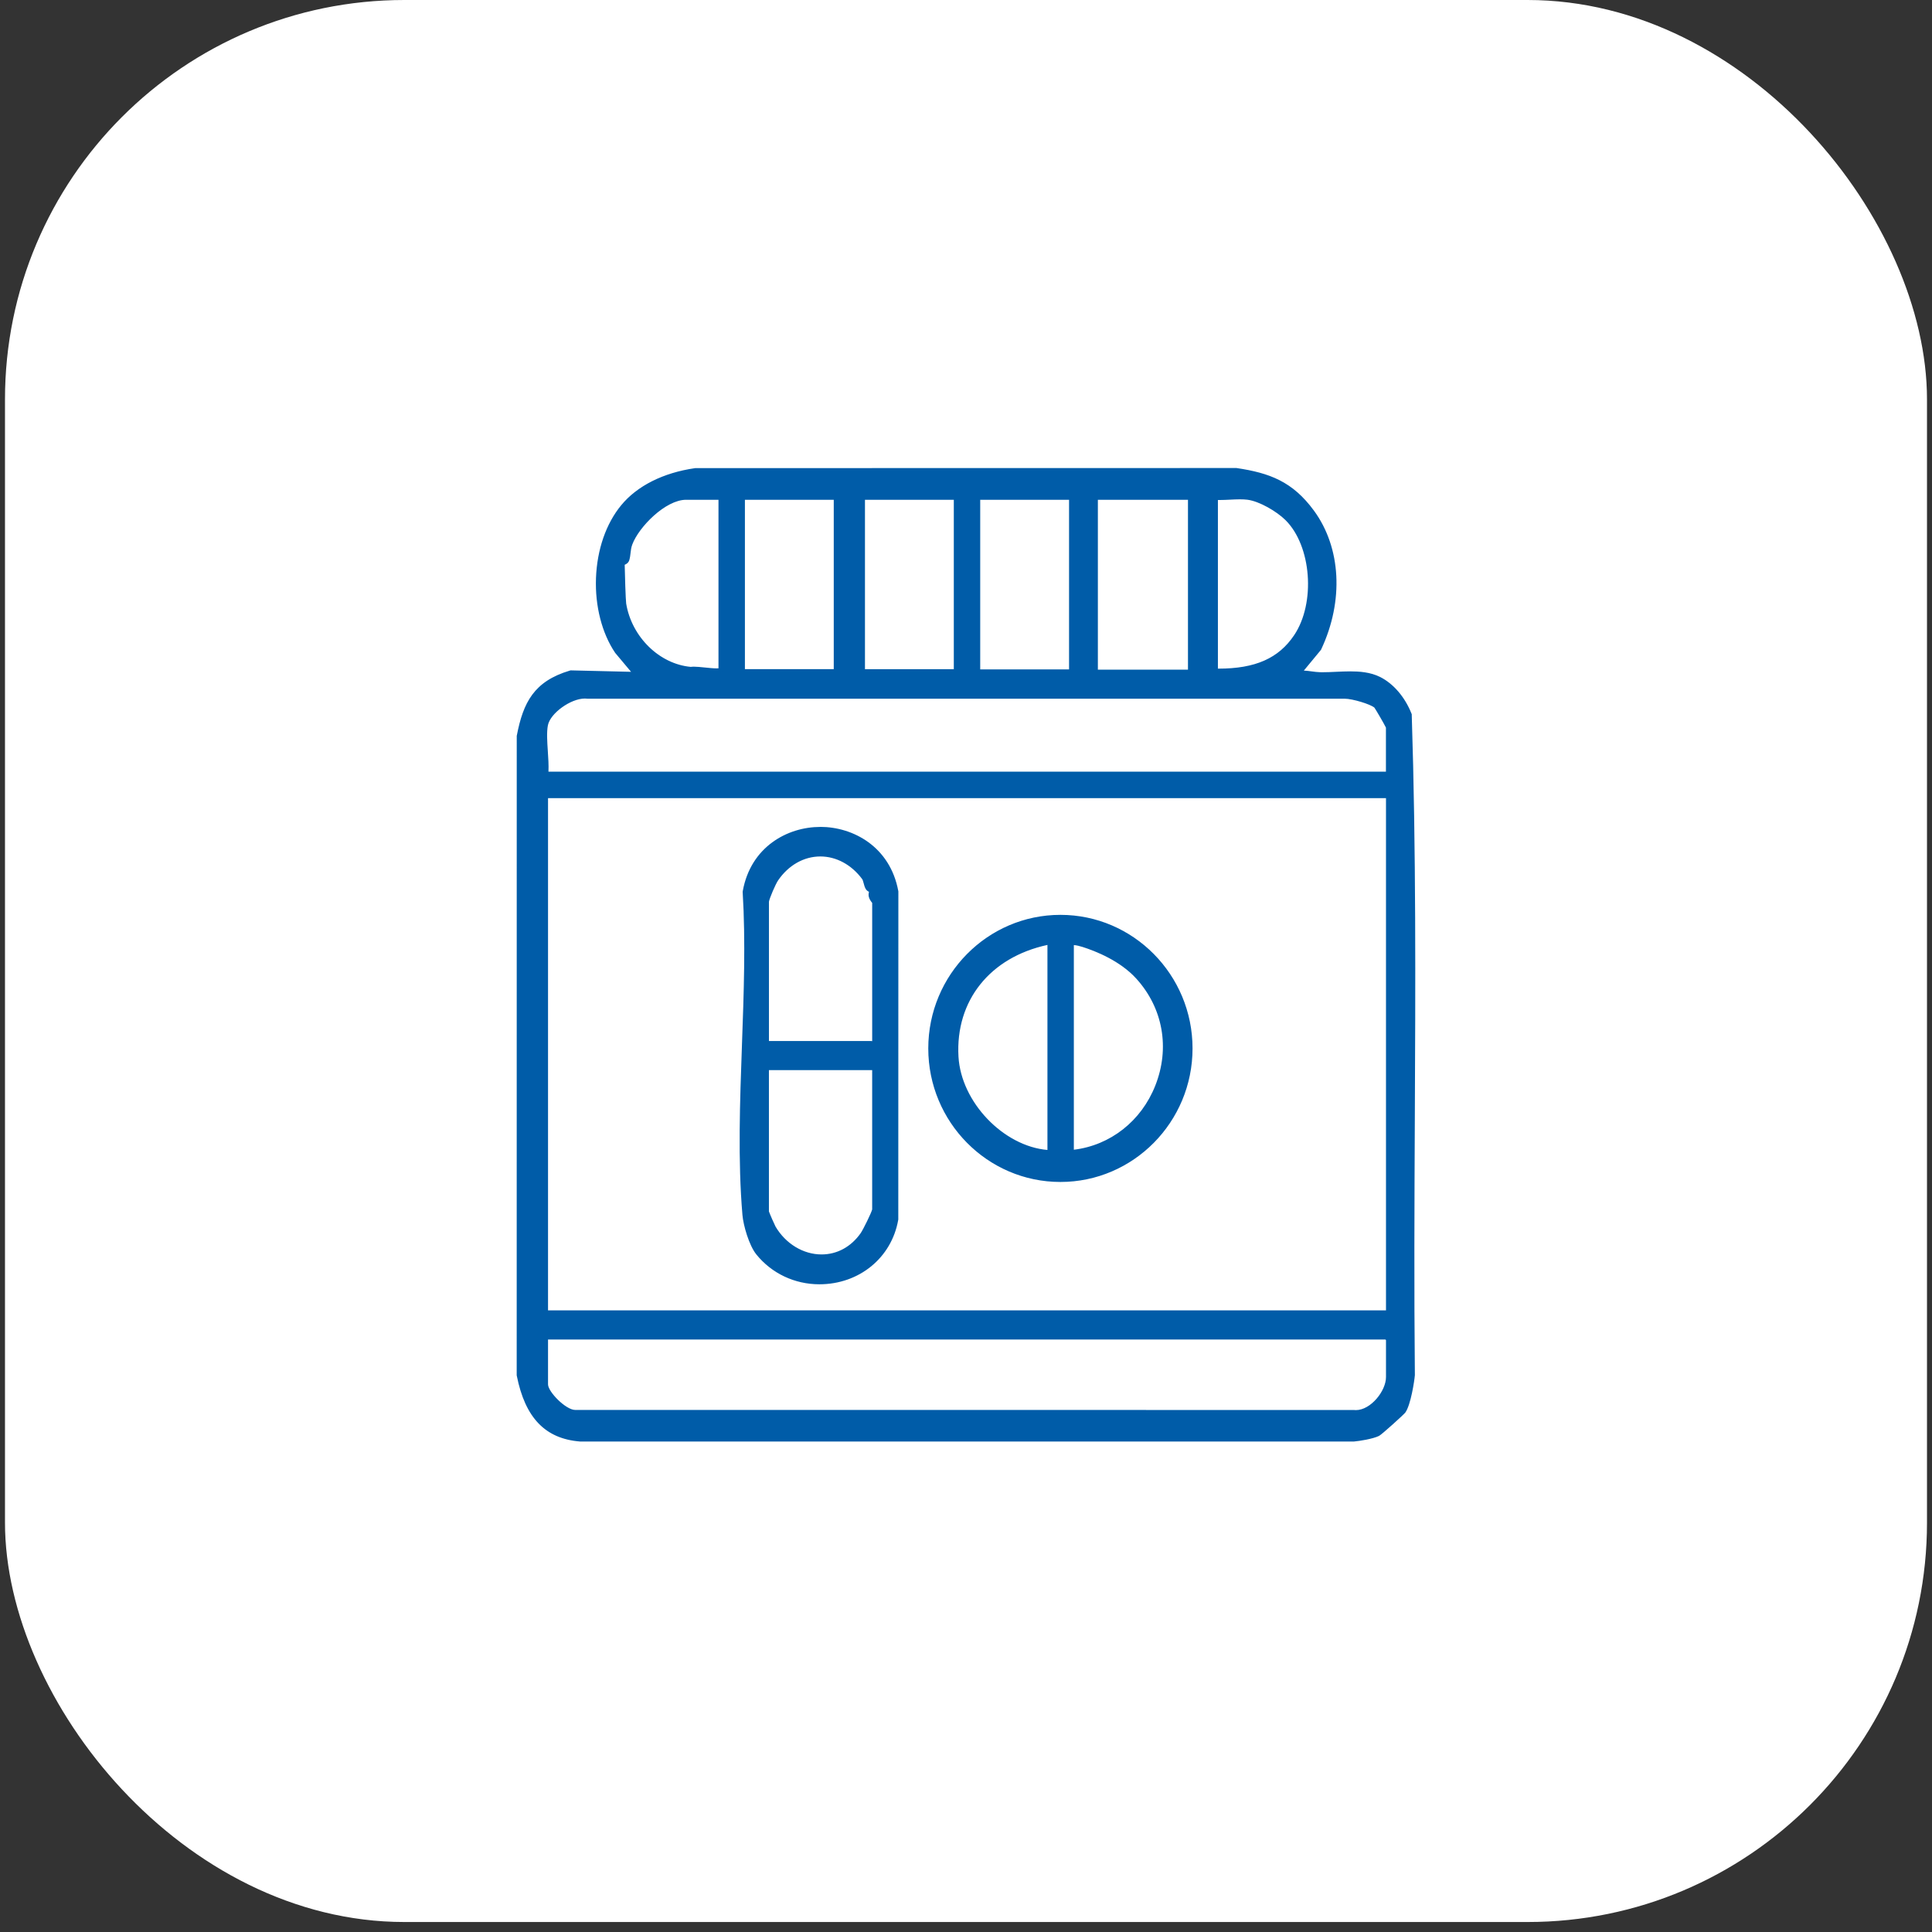 <?xml version="1.0" encoding="UTF-8"?> <svg xmlns="http://www.w3.org/2000/svg" width="129" height="129" viewBox="0 0 129 129" fill="none"><rect x="0" y="0" width="129" height="129" fill="#333333" stroke="none"/><rect x="0.333" width="128.333" height="128.333" rx="26.667" fill="white"></rect><path d="M38.75 96.088C36.499 95.908 35.205 94.555 34.663 91.828L34.66 91.811L34.663 49.147L34.667 49.132C35.092 46.943 35.765 45.626 38.096 44.93L38.12 44.924L42.49 45.028L41.208 43.499L41.203 43.493C39.39 40.806 39.576 36.295 41.602 33.836C43.005 32.135 45.224 31.592 46.423 31.42L82.556 31.412C84.698 31.735 86.21 32.29 87.6 34.186C89.383 36.619 89.564 40.104 88.073 43.282L88.065 43.3L86.71 44.94C86.778 44.934 86.847 44.93 86.917 44.93C87.138 44.93 87.355 44.959 87.565 44.987C87.749 45.011 87.942 45.037 88.131 45.042C88.192 45.042 88.254 45.044 88.317 45.044C88.605 45.044 88.898 45.031 89.21 45.016C89.521 45.002 89.843 44.987 90.159 44.987C90.723 44.987 91.452 45.028 92.082 45.345C92.922 45.768 93.673 46.645 94.09 47.69L94.101 47.718V47.747C94.393 56.736 94.349 65.906 94.308 74.775C94.282 80.355 94.255 86.125 94.311 91.79C94.271 92.315 94.008 93.795 93.703 94.219C93.644 94.302 92.155 95.659 92.007 95.73C91.632 95.911 90.773 96.055 90.397 96.086H38.752L38.75 96.088ZM90.393 94.307H90.401C90.444 94.312 90.487 94.314 90.531 94.314C91.608 94.314 92.703 92.938 92.703 91.951V89.415C92.668 89.376 92.607 89.314 92.567 89.277H36.432V92.437C36.432 92.711 36.72 93.174 37.15 93.592C37.594 94.025 38.088 94.304 38.405 94.304L90.393 94.305V94.307ZM92.703 87.656V53.132H36.432V87.656H92.703ZM92.703 51.681V48.544C92.629 48.361 91.978 47.246 91.893 47.137C91.626 46.868 90.321 46.488 89.793 46.488C89.779 46.488 89.764 46.488 89.751 46.488H39.212C39.16 46.481 39.106 46.478 39.05 46.478C38.024 46.478 36.603 47.515 36.429 48.39C36.334 48.868 36.377 49.523 36.419 50.156C36.454 50.678 36.489 51.216 36.451 51.681H92.703ZM79.482 44.875V33.208H73.144V44.875H79.482ZM71.541 44.857V33.208H65.289V44.857H71.541ZM63.846 33.208H57.594V44.844H63.846V33.208ZM55.83 44.84V33.208H49.578V44.84H55.83ZM81.16 44.768C81.189 44.786 81.258 44.807 81.327 44.807H81.357C83.874 44.807 85.473 44.096 86.542 42.499C88.023 40.289 87.727 36.382 85.942 34.612C85.346 34.021 84.168 33.315 83.303 33.206C83.154 33.187 82.986 33.178 82.79 33.178C82.571 33.178 82.337 33.19 82.112 33.201C81.883 33.212 81.646 33.224 81.417 33.224C81.325 33.224 81.24 33.222 81.16 33.217V44.768ZM46.335 44.676C46.516 44.676 46.764 44.702 47.027 44.728C47.316 44.757 47.614 44.788 47.846 44.788C48.024 44.788 48.103 44.768 48.135 44.757V33.208H45.81C44.335 33.208 42.524 35.083 42.069 36.3C41.987 36.517 41.964 36.714 41.944 36.904C41.928 37.048 41.91 37.199 41.867 37.348C41.822 37.504 41.671 37.555 41.581 37.584C41.572 37.588 41.562 37.591 41.551 37.594C41.547 37.972 41.616 40.104 41.652 40.325C42.033 42.636 43.959 44.509 46.136 44.691C46.187 44.679 46.251 44.674 46.333 44.674L46.335 44.676Z" fill="#005CA8"></path><path d="M82.534 31.574C84.7 31.898 86.143 32.47 87.472 34.284C89.344 36.837 89.277 40.341 87.929 43.214L86.29 45.199C86.505 45.121 86.713 45.096 86.917 45.096C87.321 45.096 87.712 45.198 88.126 45.207C88.188 45.207 88.252 45.209 88.317 45.209C88.907 45.209 89.54 45.152 90.157 45.152C90.821 45.152 91.464 45.219 92.01 45.494C92.897 45.941 93.575 46.841 93.941 47.755C94.413 62.394 94.003 77.123 94.149 91.795C94.109 92.315 93.847 93.743 93.572 94.129C93.508 94.218 92.034 95.54 91.935 95.587C91.6 95.749 90.777 95.897 90.382 95.927H38.75C36.302 95.731 35.271 94.069 34.821 91.797L34.824 49.165C35.252 46.964 35.928 45.745 38.141 45.087L42.844 45.199L41.337 43.402C39.58 40.8 39.71 36.389 41.727 33.94C42.886 32.533 44.722 31.828 46.447 31.581L82.536 31.574M81.418 33.062C81.275 33.062 81.136 33.057 81 33.045V44.794C81 44.911 81.194 44.971 81.327 44.971C81.336 44.971 81.348 44.971 81.357 44.971C83.525 44.971 85.416 44.47 86.675 42.592C88.174 40.354 87.919 36.346 86.055 34.498C85.421 33.869 84.201 33.156 83.323 33.045C83.151 33.025 82.973 33.016 82.79 33.016C82.342 33.016 81.867 33.062 81.417 33.062M72.984 45.037H79.642V33.045H72.984V45.037ZM65.128 45.019H71.701V33.045H65.128V45.019ZM57.433 45.007H64.006V33.045H57.433V45.007ZM49.417 45.002H55.99V33.045H49.417V45.002ZM46.15 44.856C46.194 44.843 46.256 44.838 46.335 44.838C46.7 44.838 47.389 44.951 47.846 44.951C48.111 44.951 48.295 44.914 48.295 44.794V33.045H45.81C44.311 33.045 42.415 34.916 41.919 36.241C41.767 36.65 41.807 36.978 41.714 37.301C41.674 37.442 41.41 37.419 41.397 37.523C41.379 37.664 41.458 40.112 41.498 40.351C41.876 42.645 43.819 44.673 46.152 44.854M36.272 51.843H92.863V48.521C92.863 48.435 92.074 47.09 92.013 47.031C91.698 46.711 90.346 46.325 89.793 46.325C89.775 46.325 89.759 46.325 89.743 46.325H39.231C39.172 46.319 39.111 46.316 39.05 46.316C37.979 46.316 36.467 47.376 36.272 48.358C36.082 49.31 36.411 50.819 36.272 51.842M36.272 87.819H92.863V52.97H36.272V87.819ZM38.405 94.466C38.415 94.466 38.423 94.466 38.433 94.466L90.385 94.469C90.433 94.474 90.481 94.477 90.531 94.477C91.722 94.477 92.863 93.019 92.863 91.951V89.358C92.863 89.34 92.64 89.115 92.623 89.115H36.272V92.437C36.272 93.124 37.605 94.467 38.405 94.467M82.558 31.25L46.423 31.256L46.4 31.26C44.291 31.563 42.543 32.439 41.479 33.733C40.464 34.964 39.866 36.693 39.794 38.601C39.725 40.463 40.19 42.279 41.07 43.584L41.079 43.598L41.091 43.611L42.136 44.857L38.147 44.762H38.097L38.049 44.775C35.653 45.489 34.936 46.902 34.51 49.102L34.503 49.132L34.5 91.828L34.506 91.86C35.064 94.668 36.406 96.064 38.726 96.25H90.41C90.774 96.219 91.664 96.077 92.076 95.877C92.252 95.793 93.743 94.442 93.833 94.317C94.2 93.806 94.442 92.187 94.471 91.82V91.79C94.415 86.125 94.442 80.356 94.468 74.778C94.51 65.908 94.553 56.734 94.263 47.743V47.687L94.24 47.633C93.801 46.536 93.041 45.651 92.155 45.204C91.494 44.872 90.741 44.828 90.159 44.828C89.84 44.828 89.516 44.843 89.203 44.857C88.894 44.872 88.602 44.885 88.318 44.885C88.257 44.885 88.195 44.885 88.135 44.883C87.954 44.878 87.776 44.856 87.587 44.83C87.416 44.807 87.241 44.783 87.058 44.775L88.175 43.422L88.201 43.391L88.219 43.353C89.735 40.121 89.548 36.572 87.73 34.092C86.306 32.149 84.764 31.581 82.581 31.253L82.556 31.25H82.558ZM81.418 33.386C81.651 33.386 81.891 33.374 82.122 33.363C82.345 33.352 82.576 33.34 82.792 33.34C82.981 33.34 83.143 33.349 83.286 33.366C84.091 33.467 85.253 34.152 85.833 34.728C87.57 36.45 87.856 40.255 86.412 42.409C85.375 43.956 83.817 44.645 81.359 44.645H81.328C81.328 44.645 81.324 44.645 81.32 44.645V33.384C81.352 33.384 81.385 33.384 81.418 33.384V33.386ZM73.305 33.37H79.321V44.713H73.305V33.37ZM65.449 33.37H71.381V44.695H65.449V33.37ZM57.754 33.37H63.686V44.682H57.754V33.37ZM49.738 33.37H55.67V44.678H49.738V33.37ZM41.713 37.709C41.822 37.664 41.968 37.58 42.02 37.393C42.067 37.231 42.085 37.074 42.102 36.922C42.123 36.732 42.144 36.554 42.218 36.356C42.658 35.176 44.444 33.37 45.809 33.37H47.973V44.622C47.939 44.626 47.898 44.627 47.845 44.627C47.62 44.627 47.325 44.596 47.041 44.567C46.774 44.54 46.522 44.514 46.333 44.514C46.253 44.514 46.185 44.519 46.128 44.528C44.031 44.342 42.179 42.532 41.81 40.299C41.778 40.098 41.717 38.273 41.711 37.708L41.713 37.709ZM36.621 51.519C36.64 51.087 36.61 50.61 36.578 50.147C36.536 49.524 36.494 48.881 36.584 48.424C36.743 47.625 38.102 46.642 39.048 46.642C39.098 46.642 39.146 46.645 39.191 46.65L39.21 46.653H89.758C89.769 46.653 89.78 46.653 89.791 46.653C90.303 46.653 91.516 47.022 91.771 47.251C91.88 47.41 92.429 48.346 92.539 48.583V51.523H36.621V51.519ZM36.592 53.294H92.543V87.494H36.592V53.294ZM36.592 89.439H92.502C92.515 89.452 92.53 89.467 92.543 89.48V91.951C92.543 92.871 91.528 94.153 90.531 94.153C90.492 94.153 90.455 94.151 90.417 94.147H90.401L90.385 94.145L38.405 94.142C37.782 94.142 36.592 92.931 36.592 92.435V89.437V89.439Z" fill="#005CA8"></path><path d="M54.711 85.592C53.108 85.592 51.619 84.887 50.626 83.659C50.164 83.088 49.789 81.769 49.733 81.113C49.424 77.483 49.565 73.556 49.701 69.76C49.823 66.361 49.95 62.847 49.751 59.565V59.546L49.752 59.526C50.27 56.66 52.645 55.378 54.769 55.378C56.893 55.378 59.29 56.661 59.822 59.526L59.825 59.541L59.82 81.416L59.817 81.43C59.315 84.292 56.818 85.595 54.711 85.595V85.592ZM51.181 80.914C51.223 81.051 51.575 81.863 51.643 81.978C52.348 83.176 53.578 83.921 54.854 83.921C55.947 83.921 56.922 83.393 57.597 82.432C57.779 82.173 58.379 80.946 58.395 80.768V71.291H51.181V80.915V80.914ZM58.155 69.669C58.2 69.669 58.232 69.687 58.27 69.708C58.293 69.721 58.35 69.753 58.395 69.766C58.395 69.761 58.395 60.231 58.395 60.231C58.387 60.221 58.377 60.208 58.368 60.195C58.301 60.108 58.196 59.978 58.164 59.836C58.139 59.722 58.169 59.612 58.193 59.525C58.2 59.5 58.208 59.471 58.212 59.445C58.118 59.416 57.991 59.376 57.932 59.259C57.877 59.152 57.847 59.033 57.816 58.92C57.783 58.792 57.751 58.672 57.695 58.598C56.952 57.598 55.889 57.024 54.775 57.024C53.661 57.024 52.547 57.632 51.822 58.69C51.63 58.972 51.216 59.946 51.179 60.2V69.671H58.153L58.155 69.669Z" fill="#005CA8"></path><path d="M54.769 55.538C56.965 55.538 59.168 56.882 59.663 59.554L59.658 81.4C59.206 83.981 56.978 85.43 54.709 85.43C53.254 85.43 51.781 84.834 50.748 83.555C50.33 83.036 49.948 81.776 49.89 81.098C49.304 74.232 50.33 66.509 49.91 59.554C50.394 56.872 52.577 55.538 54.767 55.538M51.021 69.831H58.155C58.171 69.831 58.315 69.935 58.426 69.935C58.498 69.935 58.556 69.891 58.556 69.75V60.189C58.556 60.148 58.358 59.967 58.32 59.8C58.285 59.646 58.421 59.461 58.361 59.338C58.339 59.293 58.124 59.282 58.075 59.186C57.967 58.974 57.954 58.679 57.821 58.5C57.01 57.408 55.889 56.862 54.774 56.862C53.624 56.862 52.481 57.442 51.689 58.598C51.495 58.881 51.051 59.905 51.019 60.189V69.831M54.854 84.082C55.918 84.082 56.978 83.589 57.728 82.524C57.895 82.286 58.556 80.98 58.556 80.768V71.126H51.021V80.93C51.021 80.991 51.431 81.933 51.505 82.059C52.27 83.361 53.566 84.082 54.854 84.082ZM54.769 55.214C52.579 55.214 50.129 56.538 49.595 59.495L49.589 59.534V59.573C49.789 62.847 49.663 66.358 49.541 69.753C49.405 73.555 49.262 77.488 49.573 81.126C49.632 81.819 50.014 83.156 50.501 83.759C51.524 85.026 53.058 85.752 54.709 85.752C57.366 85.752 59.53 83.984 59.974 81.455L59.979 81.427L59.984 59.521L59.979 59.492C59.431 56.535 56.967 55.211 54.769 55.211V55.214ZM51.341 60.212C51.381 59.97 51.782 59.035 51.955 58.782C52.649 57.768 53.677 57.186 54.775 57.186C55.837 57.186 56.855 57.736 57.566 58.695C57.605 58.745 57.634 58.857 57.663 58.962C57.693 59.079 57.728 59.21 57.791 59.332C57.847 59.442 57.937 59.507 58.022 59.547C57.999 59.638 57.981 59.75 58.009 59.873C58.047 60.045 58.16 60.191 58.236 60.288V69.518C58.212 69.512 58.187 69.508 58.156 69.508H51.343V60.213L51.341 60.212ZM51.341 71.451H58.235V80.753C58.185 80.978 57.63 82.105 57.467 82.338C56.822 83.254 55.894 83.759 54.854 83.759C53.634 83.759 52.455 83.044 51.781 81.896C51.726 81.8 51.407 81.074 51.341 80.888V71.451Z" fill="#005CA8"></path><path d="M70.804 78.757C66.028 78.757 62.142 74.829 62.142 70.001C62.142 65.174 66.028 61.245 70.804 61.245C75.579 61.245 79.466 65.174 79.466 70.001C79.466 74.829 75.579 78.757 70.804 78.757ZM70.098 62.895C66.07 63.681 63.62 66.669 63.838 70.558C64.017 73.745 67.035 76.804 70.098 76.956V62.895ZM71.541 76.947C74.113 76.702 76.304 75.029 77.285 72.547C78.298 69.987 77.816 67.253 75.993 65.238C74.885 64.013 73.218 63.354 72.322 63.07C72.226 63.039 71.891 62.939 71.66 62.939C71.591 62.939 71.555 62.949 71.54 62.953V76.945L71.541 76.947Z" fill="#005CA8"></path><path d="M70.804 61.409C75.498 61.409 79.305 65.256 79.305 70.003C79.305 74.749 75.499 78.596 70.804 78.596C66.108 78.596 62.302 74.749 62.302 70.003C62.302 65.256 66.108 61.409 70.804 61.409ZM70.259 77.123V62.701C66.284 63.401 63.44 66.353 63.679 70.568C63.864 73.827 66.966 77.071 70.259 77.123ZM71.381 77.123C77.183 76.718 80.118 69.559 76.112 65.13C75.161 64.08 73.709 63.341 72.37 62.916C72.251 62.879 71.908 62.779 71.66 62.779C71.501 62.779 71.381 62.819 71.381 62.944V77.123ZM70.804 61.085C65.94 61.085 61.981 65.085 61.981 70.003C61.981 74.921 65.938 78.92 70.804 78.92C75.669 78.92 79.626 74.921 79.626 70.003C79.626 65.085 75.669 61.085 70.804 61.085ZM69.938 76.783C67.007 76.533 64.171 73.6 63.998 70.549C63.787 66.809 66.106 63.919 69.938 63.093V76.783ZM71.701 63.103C71.867 63.111 72.101 63.171 72.275 63.226C73.156 63.505 74.794 64.153 75.876 65.349C77.657 67.317 78.129 69.987 77.138 72.489C76.2 74.858 74.137 76.472 71.701 76.768V63.103Z" fill="#005CA8"></path></svg> 